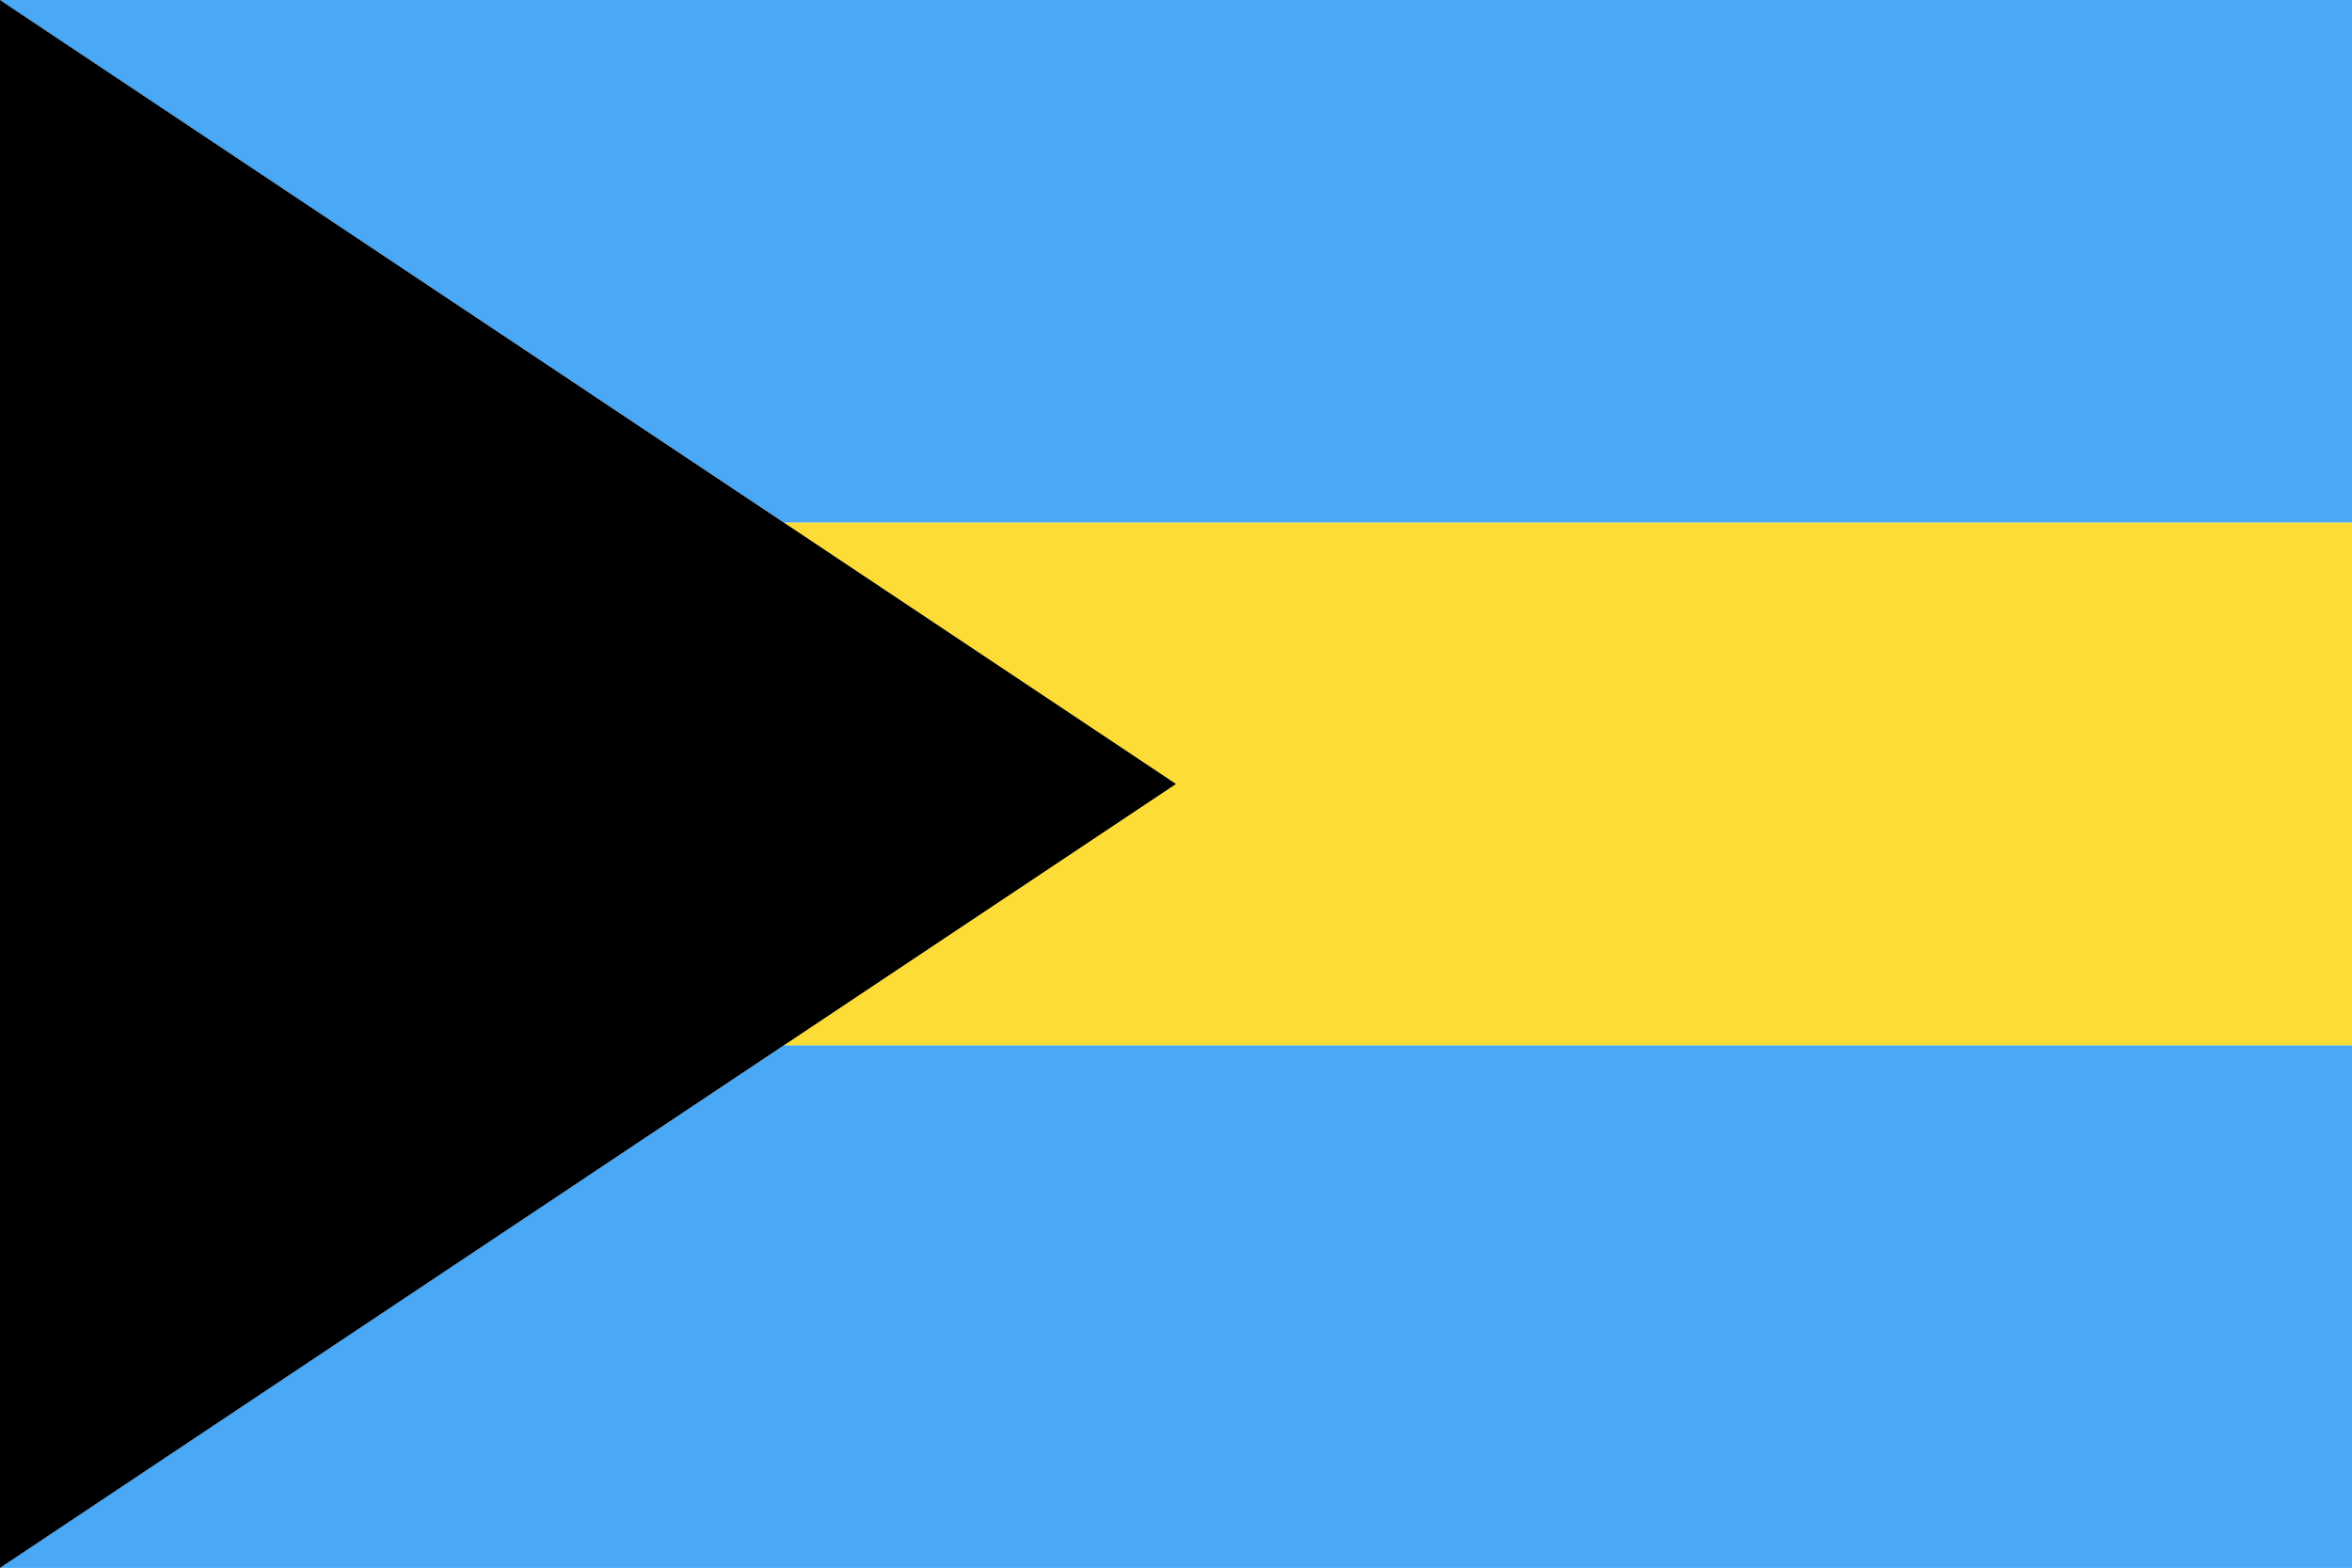 <svg xmlns="http://www.w3.org/2000/svg" width="62.36" height="41.58" viewBox="0 0 62.36 41.58">
  <defs>
    <style>
      .b4f45542-7098-4d81-8039-724ed2a27881 {
        fill: #49a9f6;
      }

      .ed09c82a-38e8-4caf-b258-411e1c955acb {
        fill: #fedc36;
      }
    </style>
  </defs>
  <g id="a94c81e0-07e3-43e0-92ec-a9dc3edb085d" data-name="Ebene 2">
    <g id="bbda5145-c9ee-4d7d-b635-517867b00afc" data-name="Layer 3">
      <g>
        <path class="b4f45542-7098-4d81-8039-724ed2a27881" d="M0,41.58H62.36V27.72H20.79L0,41.58ZM62.36,13.86V0H0L20.79,13.86Z"/>
        <polygon class="ed09c82a-38e8-4caf-b258-411e1c955acb" points="20.79 27.72 62.36 27.72 62.36 13.86 20.79 13.86 31.18 20.79 20.79 27.72 20.79 27.72"/>
        <polygon points="0 0 0 41.58 31.18 20.79 0 0 0 0"/>
      </g>
    </g>
  </g>
</svg>

